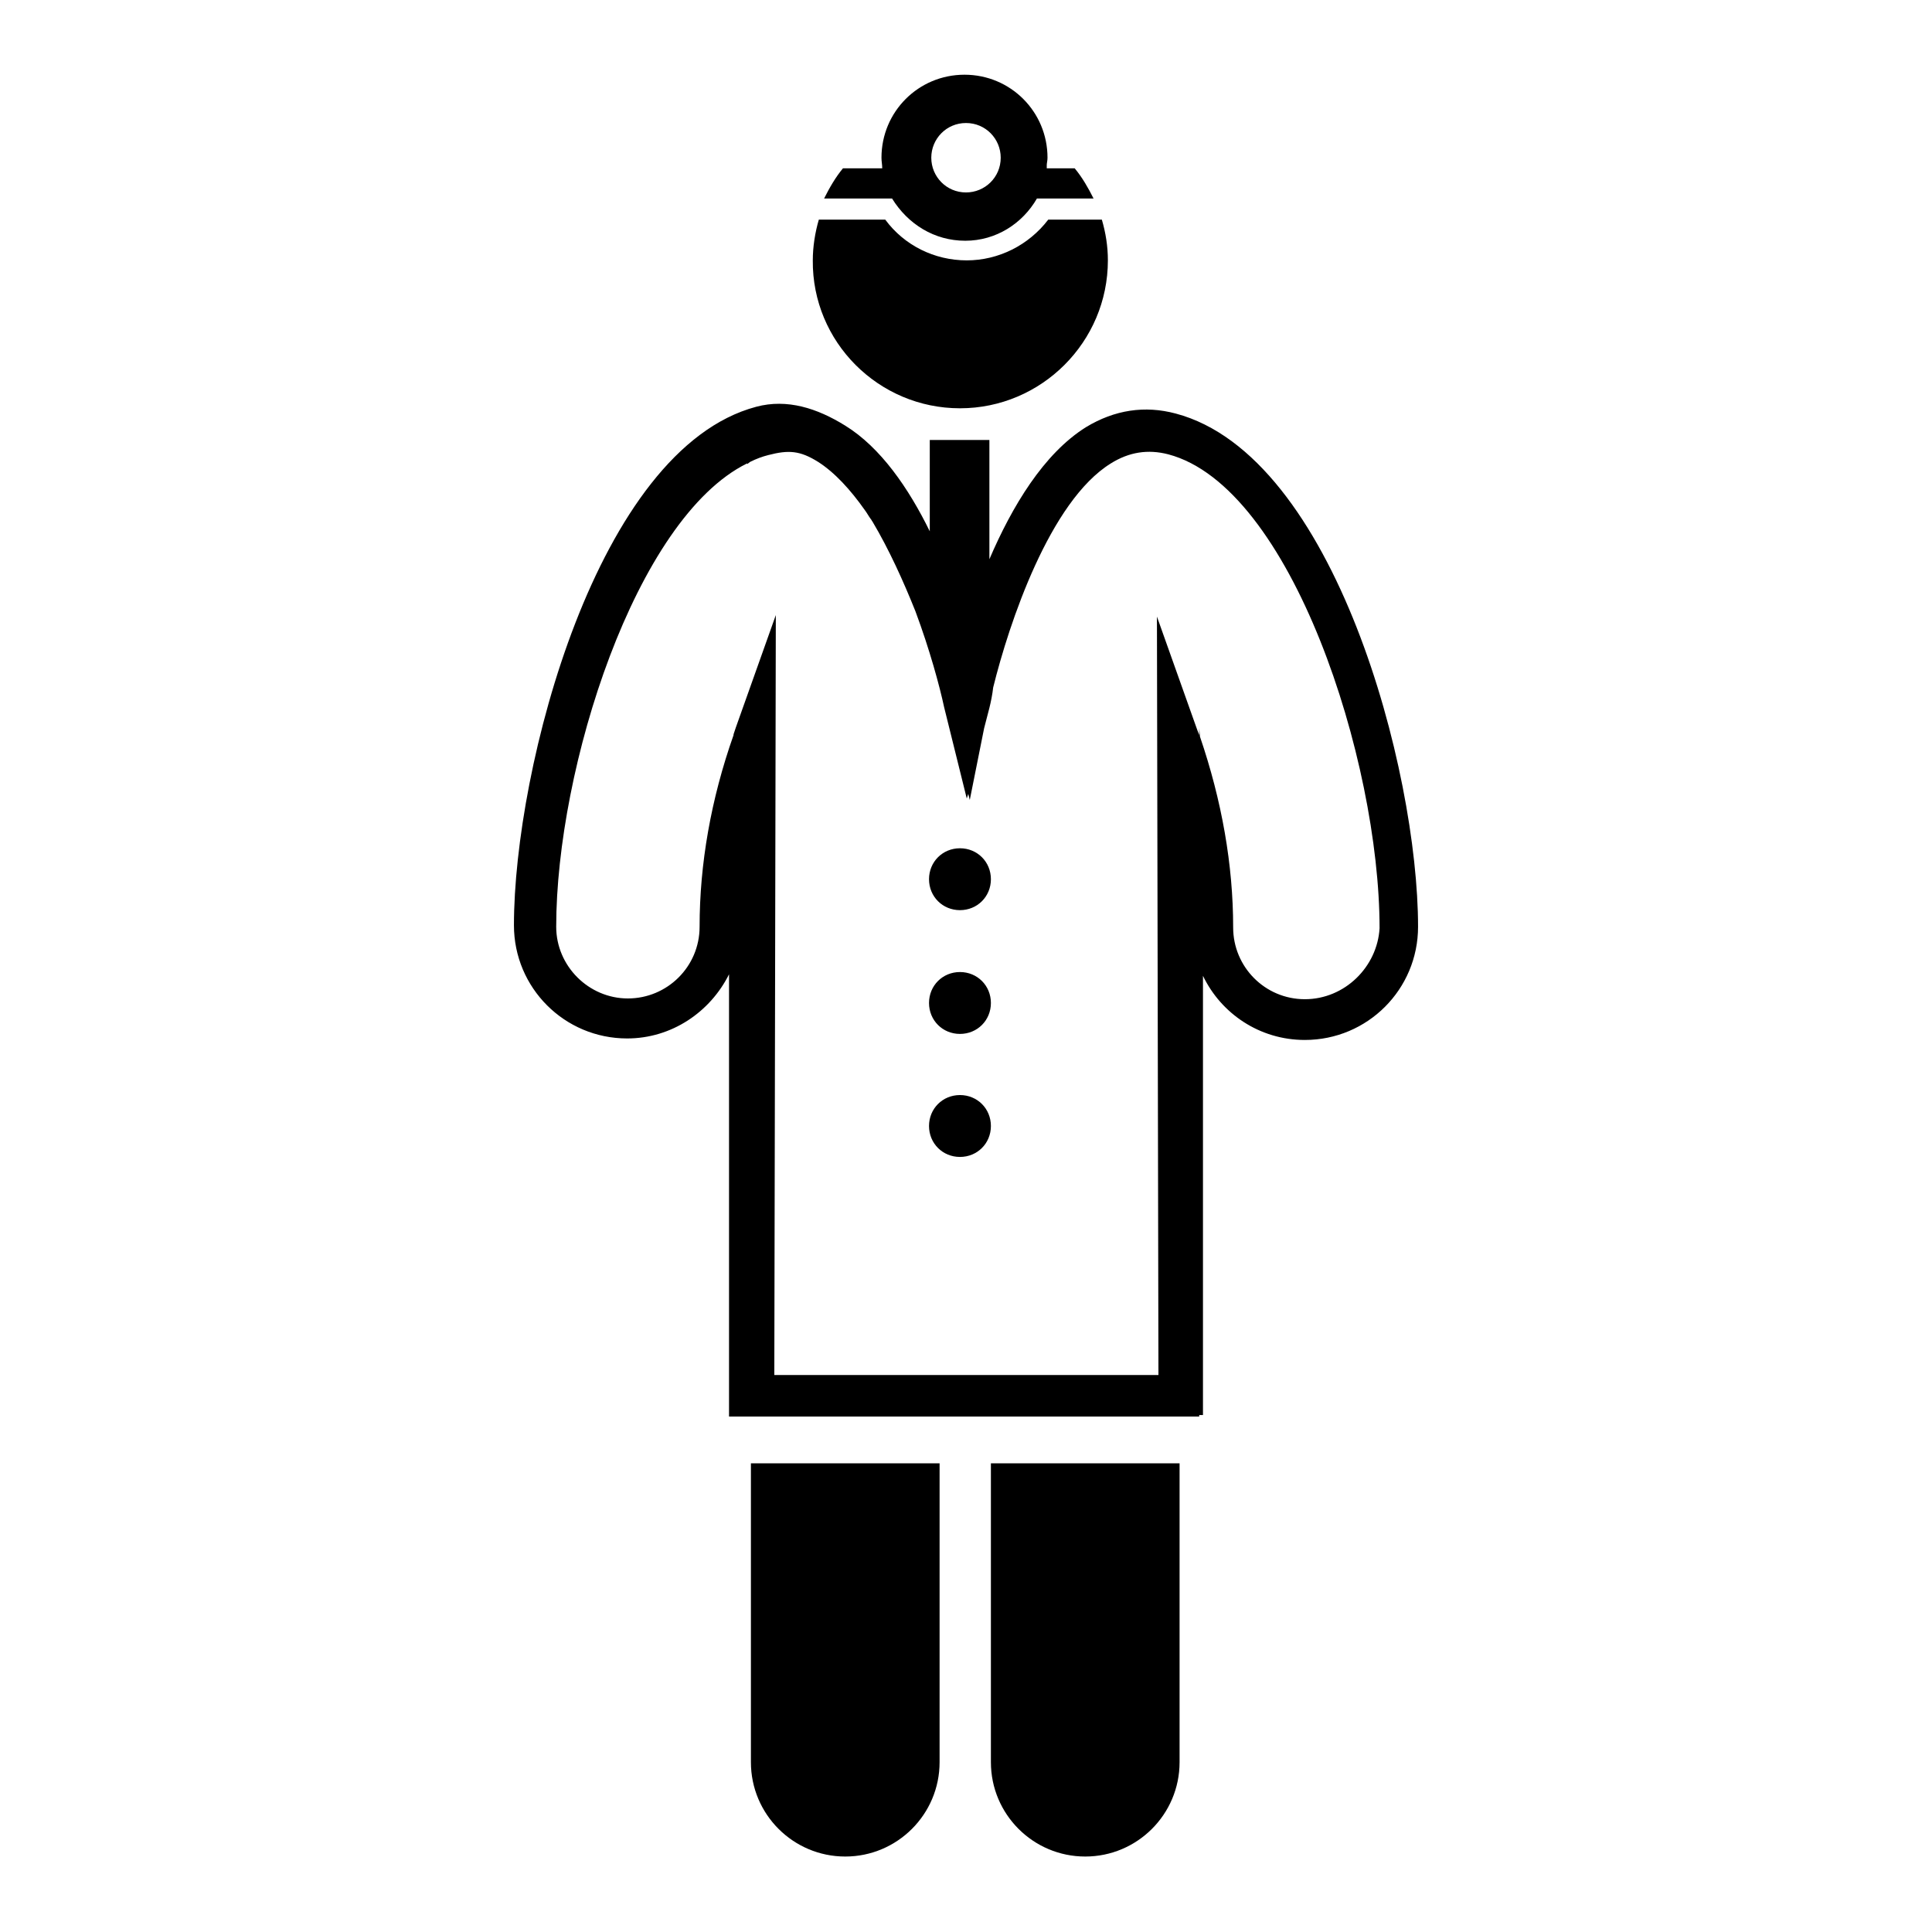 <?xml version="1.0" encoding="utf-8"?>
<!-- Svg Vector Icons : http://www.onlinewebfonts.com/icon -->
<!DOCTYPE svg PUBLIC "-//W3C//DTD SVG 1.1//EN" "http://www.w3.org/Graphics/SVG/1.1/DTD/svg11.dtd">
<svg version="1.1" xmlns="http://www.w3.org/2000/svg" xmlns:xlink="http://www.w3.org/1999/xlink" x="0px" y="0px" viewBox="0 0 256 256" enable-background="new 0 0 256 256" xml:space="preserve">
<g> <path fill="#000000" d="M99.5,233.5c0,6.9,5.6,12.5,12.5,12.5c6.9,0,12.5-5.6,12.5-12.5v-39.6h-25V233.5z M131.3,233.5 c0,6.9,5.6,12.5,12.5,12.5c6.9,0,12.5-5.6,12.5-12.5v-39.6h-25V233.5z M155.8,54.8c-4.1-1.1-8.1-0.5-11.9,1.8 c-5.6,3.5-9.8,10.5-12.8,17.5V58.3h-7.9v12.1c-2.8-5.7-6.5-11.1-11.2-14c-3.7-2.3-7.7-3.6-11.8-2.5c-21.1,5.6-32.1,47.9-32.1,68.7 c0,8.3,6.7,15,15,15c5.9,0,11-3.5,13.5-8.5c0,25.4,0,55.5,0,55.9v2.7h62.3v-0.2h0.5v-2.7c0-0.4,0-30.1,0-55.5 c2.4,5,7.5,8.5,13.5,8.5c8.3,0,15-6.7,15-15C187.9,102.1,176.9,60.4,155.8,54.8z M172.9,132.4c-5.3,0-9.5-4.3-9.5-9.5 c0-8.3-1.5-16.8-4.4-25.3l-0.1-1.1l0,0.9c-0.1-0.3-0.2-0.5-0.3-0.8l-5.3-14.9l0.2,100.5h-50.9l0.2-100.7l-5.3,14.9 c-0.1,0.3-0.2,0.6-0.3,0.9l0-0.5l0,0.6c-3,8.5-4.5,17.1-4.5,25.4c0,5.3-4.3,9.5-9.5,9.5s-9.5-4.3-9.5-9.5c0-21,10.5-54.1,25.3-61.4 l0,0.1c0.1-0.1,0.3-0.2,0.4-0.3c0.8-0.4,1.6-0.7,2.4-0.9c2.7-0.7,4.2-0.6,6.6,0.9c2.2,1.4,4.3,3.7,6.2,6.4c0.3,0.4,0.5,0.8,0.8,1.2 c0.1,0.1,0.1,0.2,0.2,0.3c2.2,3.7,4.1,7.9,5.7,11.9c1.9,5.1,3.2,9.9,3.8,12.7l3,12.1l0.2-0.6l0.2,0.8l1.9-9.5l0.7-2.7 c0.2-0.8,0.4-1.8,0.5-2.7c2.1-8.5,7.5-24.7,15.6-29.7c2.4-1.5,4.9-1.9,7.6-1.2c16.3,4.3,28,40.5,28,62.8 C182.5,128.1,178.2,132.4,172.9,132.4z M123.1,116.5c0,2.3,1.8,4.1,4.1,4.1s4.1-1.8,4.1-4.1s-1.8-4.1-4.1-4.1 S123.1,114.2,123.1,116.5z M123.1,132.9c0,2.3,1.8,4.1,4.1,4.1s4.1-1.8,4.1-4.1c0-2.3-1.8-4.1-4.1-4.1S123.1,130.6,123.1,132.9z  M123.1,149.2c0,2.3,1.8,4.1,4.1,4.1s4.1-1.8,4.1-4.1c0-2.3-1.8-4.1-4.1-4.1S123.1,146.9,123.1,149.2z M114.5,19.6L114.5,19.6 L114.5,19.6L114.5,19.6z M127.2,54.1c10.8,0,19.6-8.8,19.6-19.6c0-1.9-0.3-3.7-0.8-5.4h-7.1c-2.6,3.4-6.6,5.4-10.8,5.4 c-4.3,0-8.3-2-10.8-5.4h-8.8c-0.5,1.7-0.8,3.6-0.8,5.4C107.6,45.3,116.4,54.1,127.2,54.1z M127.9,31.9c4.1,0,7.6-2.3,9.5-5.6h7.5 c-0.7-1.4-1.5-2.8-2.5-4h-3.7v-0.4c0-0.3,0.1-0.6,0.1-1c0-6.1-4.9-11-11-11c-6.1,0-11,4.9-11,11c0,0.5,0.1,0.9,0.1,1.4h-5.2 c-1,1.2-1.8,2.6-2.5,4h9C120.3,29.7,123.8,31.9,127.9,31.9z M128,16.3c2.6,0,4.6,2.1,4.6,4.6c0,2.6-2.1,4.6-4.6,4.6 c-2.6,0-4.6-2.1-4.6-4.6C123.4,18.4,125.4,16.3,128,16.3z"/></g>
</svg>